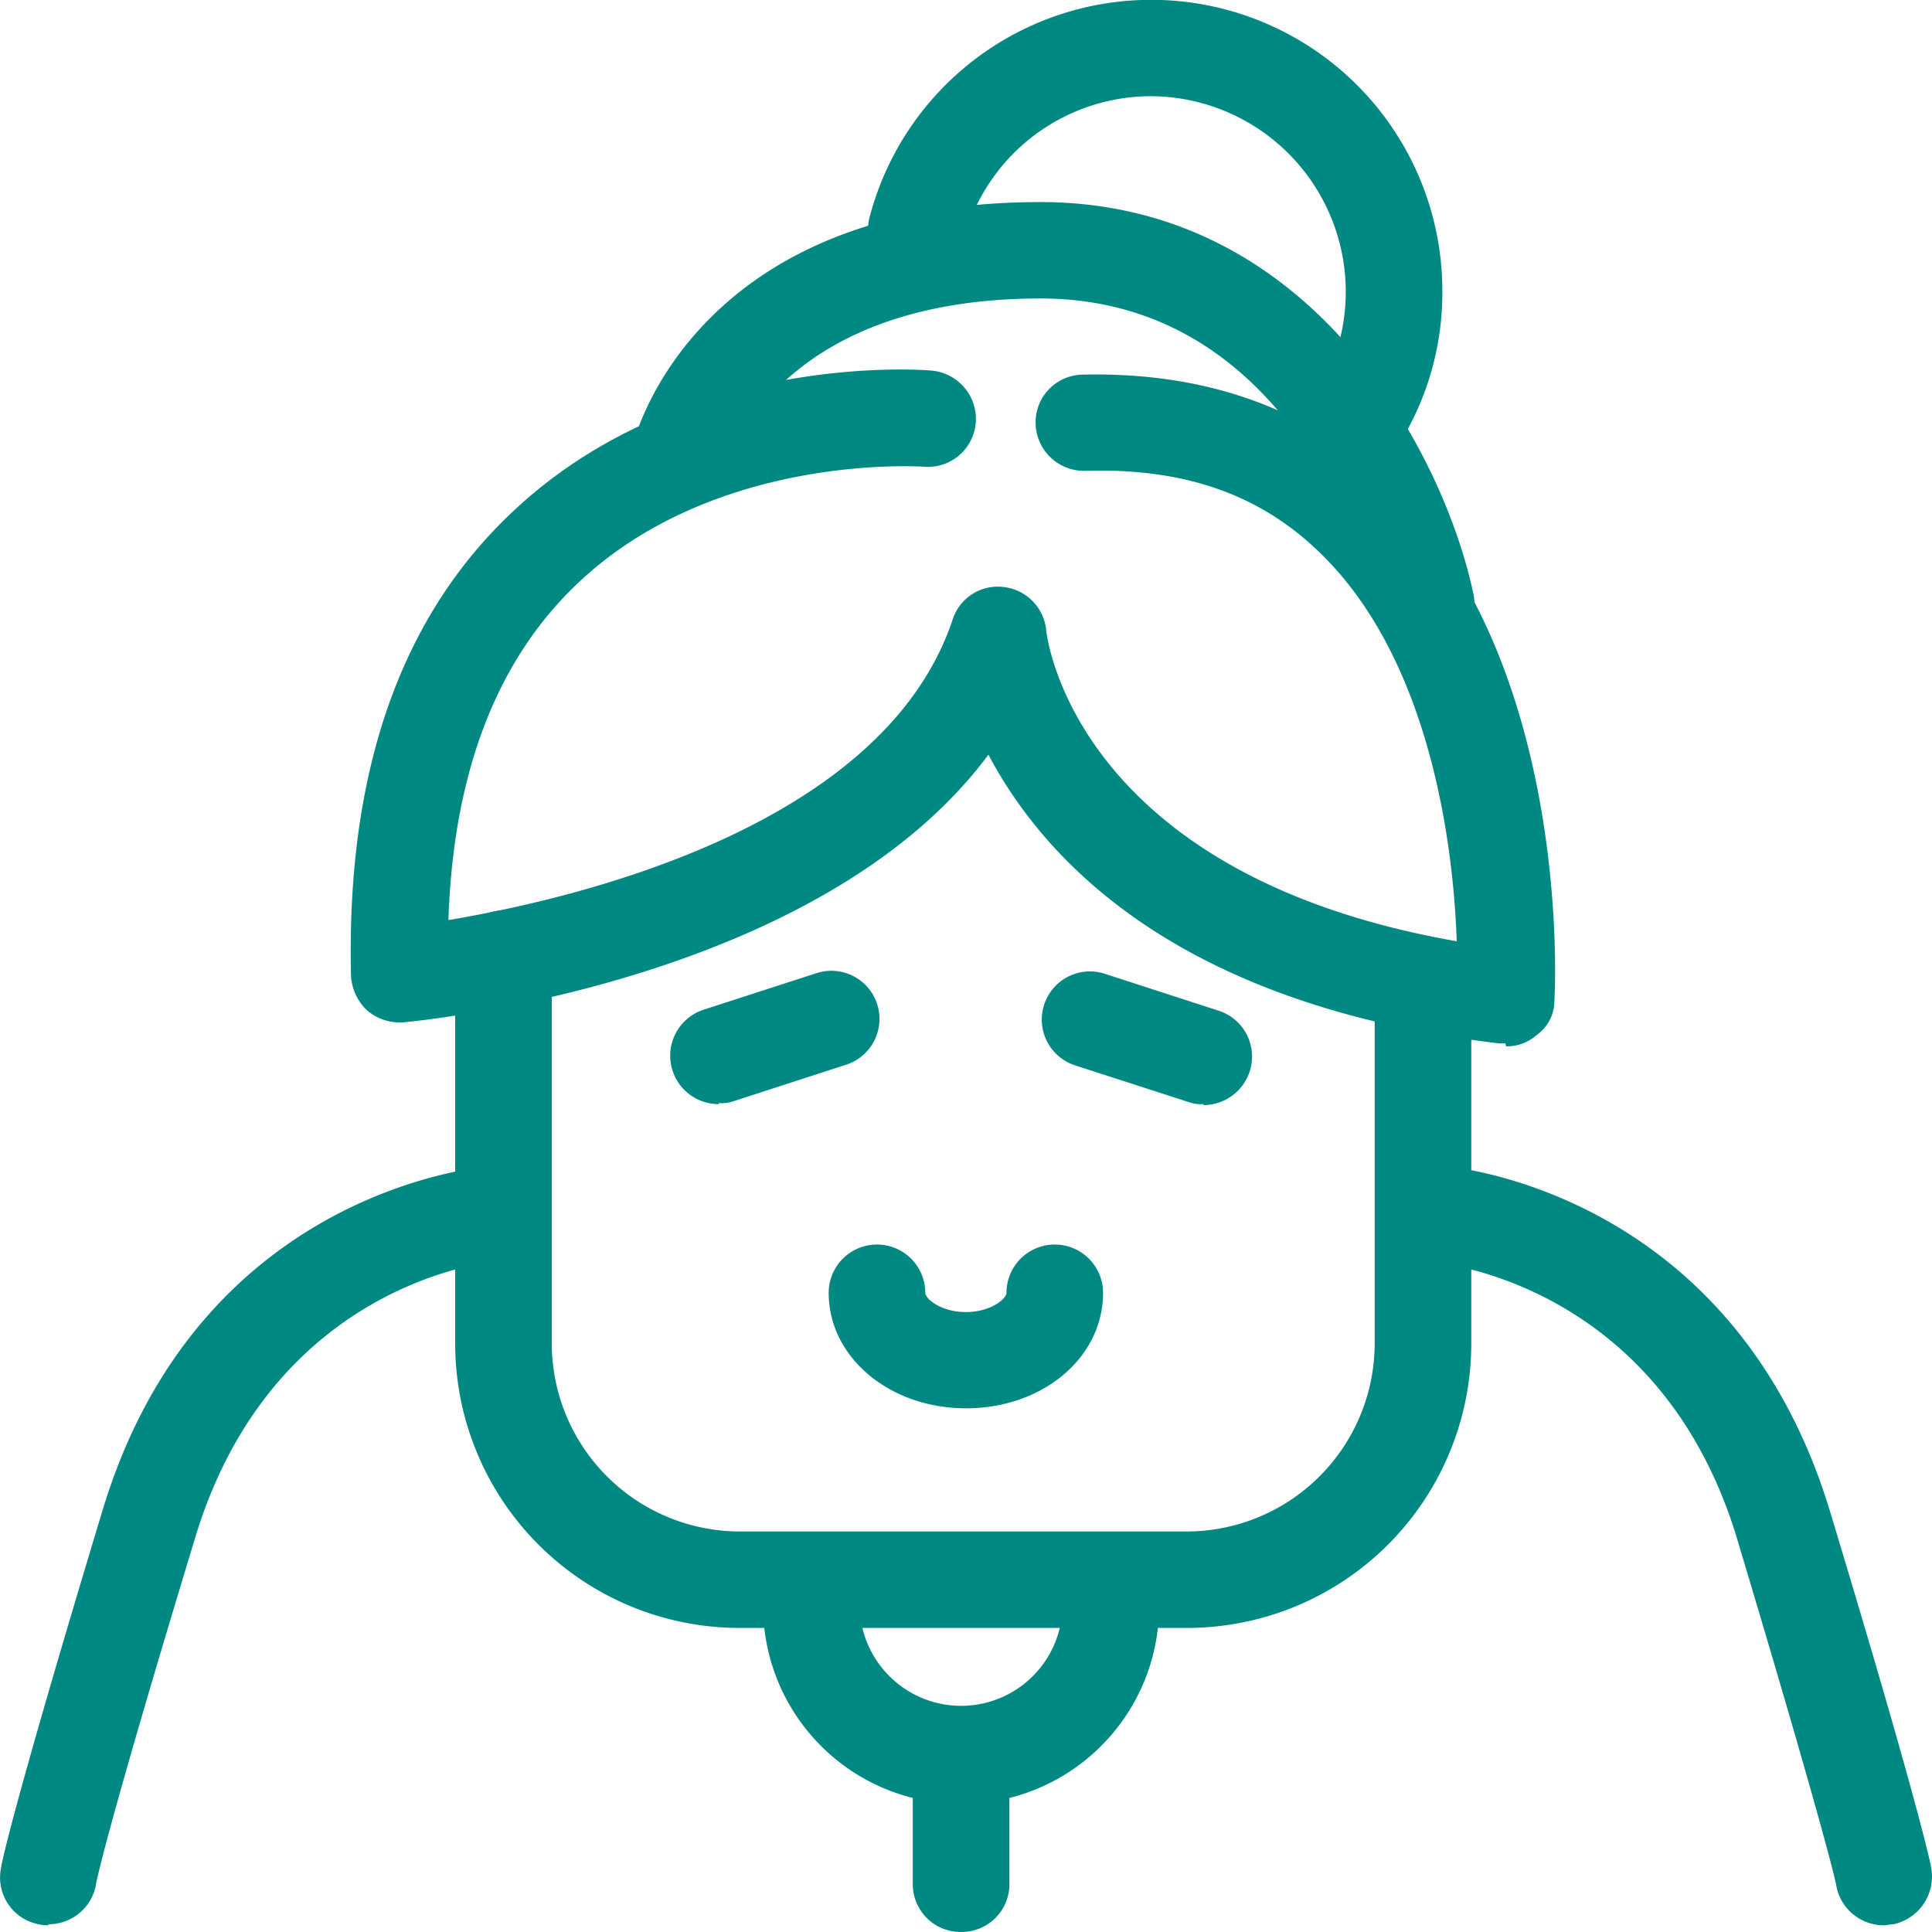 <?xml version="1.0" encoding="utf-8"?>
<svg xmlns="http://www.w3.org/2000/svg" viewBox="0 0 394.01 394">
  <defs>
    <style>.cls-1{fill:#008882;}</style>
  </defs>
  <g id="Layer_2" data-name="Layer 2">
    <g id="Layer_1-2" data-name="Layer 1">
      <path class="cls-1" d="M241.94,332h-91a58,58,0,0,1-58.11-57.91V195.53a9.85,9.85,0,0,1,19.7,0v78.53a38.4,38.4,0,0,0,38.41,38.27h91a38.39,38.39,0,0,0,38.41-38.27V204a9.85,9.85,0,0,1,19.7,0v70.09A58,58,0,0,1,241.94,332"/>
      <path class="cls-1" d="M307,212.8h-1.19C240.18,205,213,175.5,201.58,153.91c-34.46,46.33-115.22,54.18-119.16,54.57a10.35,10.35,0,0,1-7.48-2.35,10.53,10.53,0,0,1-3.35-7.08c-1-41.42,10-73.22,33.1-94.82C139.35,71.65,188,75.39,190,75.58A9.91,9.91,0,0,1,199,86.18a9.8,9.8,0,0,1-10.64,9c-.39,0-42.16-2.94-70.31,23.56-16.74,15.7-25.61,38.86-26.6,68.9,25.61-4.31,88.63-18.84,102.82-61.25a9.65,9.65,0,0,1,10.44-6.67,9.81,9.81,0,0,1,8.65,8.83c.21,2,6.31,49.86,83.72,63.41-.6-18.26-4.93-55.75-26.6-77.94-12.4-12.76-28.16-18.65-49.23-18a9.87,9.87,0,0,1-10.05-9.62,9.74,9.74,0,0,1,9.66-10c26-.58,47.66,7.47,64,24.15C320.34,137,317.18,201.42,317,204.16a8.49,8.49,0,0,1-3.55,6.87,9.28,9.28,0,0,1-6.29,2.37Z"/>
      <path class="cls-1" d="M291,132.71a9.87,9.87,0,0,1-9.65-7.65c-.6-2.55-15-64.19-69.15-64.19S148.37,94.63,148.37,95a9.87,9.87,0,0,1-19.12-4.9c.59-2,13.21-48.89,82.94-48.89,55.95,0,82.35,52,88.25,79.71A9.56,9.56,0,0,1,293,132.51c-.78,0-1.38.2-2.17.2Z"/>
      <path class="cls-1" d="M277.2,95a9.45,9.45,0,0,1-5.11-1.38,9.81,9.81,0,0,1-3.35-13.54,39.89,39.89,0,0,0-33.89-60.46,39.59,39.59,0,0,0-38.41,29.64,9.86,9.86,0,0,1-19.11-4.9A59.37,59.37,0,0,1,294.15,59.49a58.32,58.32,0,0,1-8.67,30.82A9.58,9.58,0,0,1,277,95Z"/>
      <path class="cls-1" d="M9.88,392.64a8.5,8.5,0,0,1-2-.21A9.7,9.7,0,0,1,.23,380.86c0-.59,2.75-13.55,20.68-72.83,19.7-65.38,77.22-70.1,79.78-70.29a9.74,9.74,0,1,1,1.38,19.44c-2,0-46.49,4.32-62.24,56.34-17.54,57.71-20.3,70.47-20.3,71.07a9.84,9.84,0,0,1-9.65,7.84Z"/>
      <path class="cls-1" d="M384.18,392.64a9.86,9.86,0,0,1-9.65-7.85c0-.6-3-13.36-20.3-71.08-15.75-52-60.47-56.14-62.24-56.33a9.84,9.84,0,0,1,1.38-19.64c2.36,0,59.88,4.91,79.78,70.29,17.93,59.28,20.68,72.44,20.68,72.83a9.94,9.94,0,0,1-7.68,11.57c-.59,0-1.38.21-2,.21"/>
      <path class="cls-1" d="M196,367.89a40.36,40.36,0,0,1-40.38-40.24,9.85,9.85,0,0,1,19.7,0,20.69,20.69,0,0,0,41.37,0,9.85,9.85,0,0,1,19.7,0A40.36,40.36,0,0,1,196,367.89"/>
      <path class="cls-1" d="M196,394a9.74,9.74,0,0,1-9.85-9.82v-26.1a9.86,9.86,0,0,1,19.71,0v26.1A9.74,9.74,0,0,1,196,394"/>
      <path class="cls-1" d="M197,287.21c-15.57,0-28-10.4-28-23.55a9.85,9.85,0,0,1,19.7,0c0,1.18,3.16,3.92,8.28,3.92s8.28-2.74,8.28-3.92a9.85,9.85,0,0,1,19.7,0c0,13.15-12.22,23.55-28,23.55"/>
      <path class="cls-1" d="M146.6,225.17a9.87,9.87,0,0,1-3.15-19.24l23.05-7.46a9.81,9.81,0,1,1,6.1,18.65l-23,7.46a7.76,7.76,0,0,1-3,.39Z"/>
      <path class="cls-1" d="M245.49,225.17a7.76,7.76,0,0,1-3-.39l-23.05-7.45a9.82,9.82,0,1,1,6.11-18.66l23,7.46a9.81,9.81,0,0,1,6.31,12.37,9.93,9.93,0,0,1-9.45,6.87Z"/>
    </g>
  </g>
</svg>